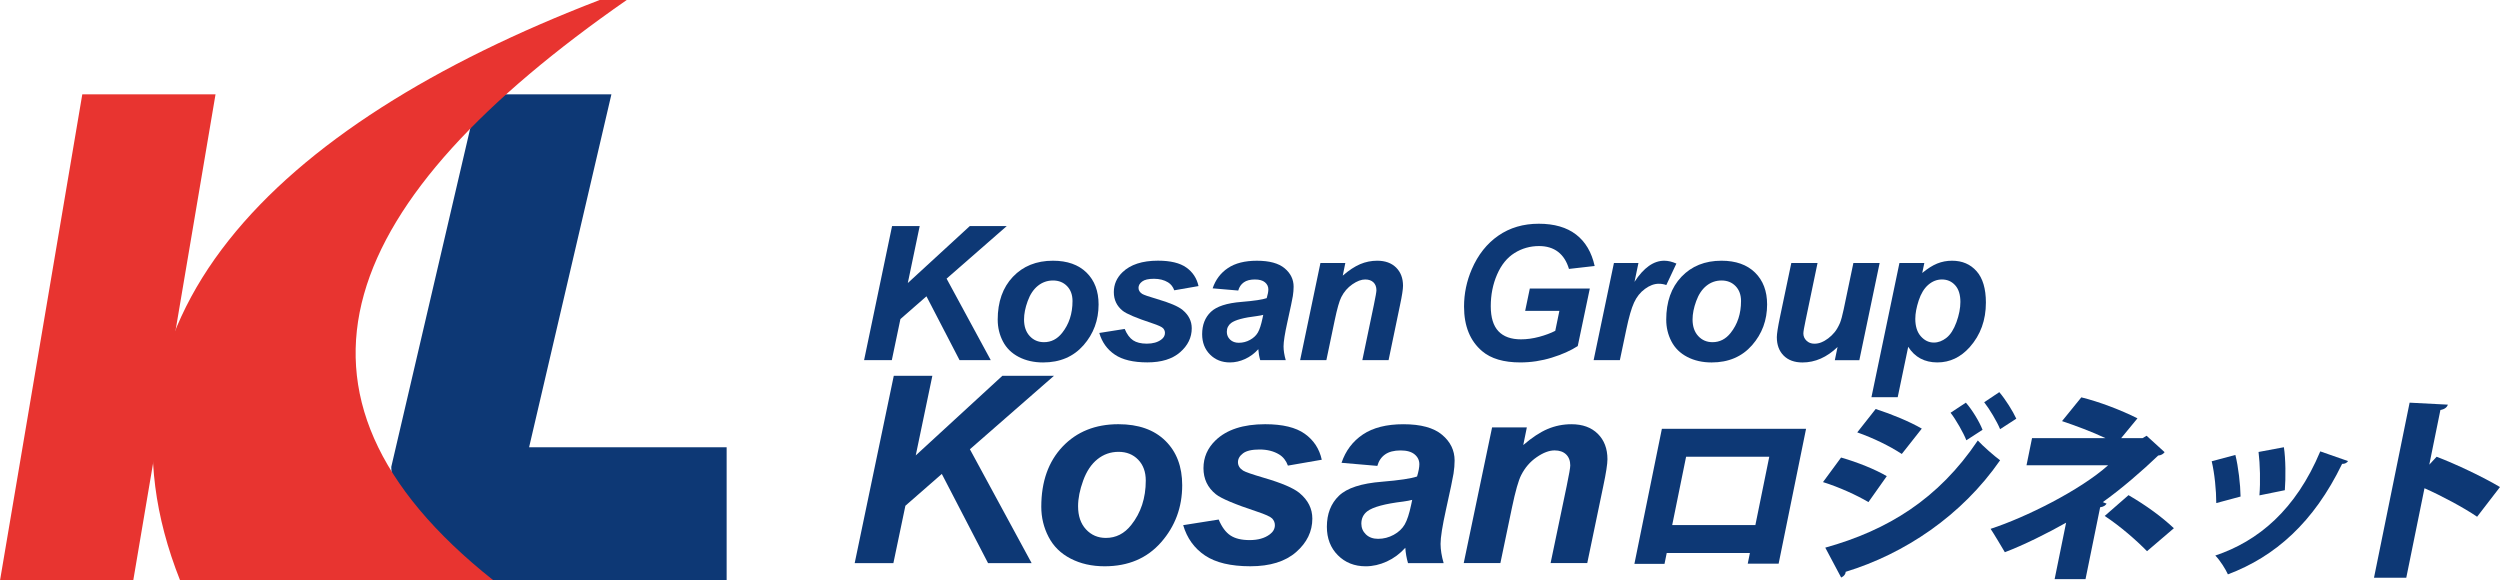 <?xml version="1.0" encoding="UTF-8"?>
<svg xmlns="http://www.w3.org/2000/svg" viewBox="0 0 118.721 27.567">
  <g isolation="isolate">
    <g id="_レイヤー_2" data-name="レイヤー 2">
      <g id="_レイヤー_1-2" data-name="レイヤー 1">
        <g mix-blend-mode="overlay">
          <g>
            <path d="M40.588,26.741l1.856-8.894h1.832l-.789,3.78,4.113-3.78h2.451l-3.992,3.488,2.931,5.406h-2.069l-2.196-4.235-1.729,1.511-.57,2.724h-1.838Z" fill="#0d3875"/>
            <path d="M49.449,24.065c0-1.193.337-2.144,1.01-2.855.674-.71,1.558-1.065,2.654-1.065.95,0,1.693.262,2.227.786.534.524.801,1.229.801,2.114,0,1.043-.334,1.946-1.001,2.706-.667.761-1.561,1.141-2.682,1.141-.607,0-1.144-.121-1.614-.364s-.819-.586-1.049-1.031c-.231-.445-.346-.922-.346-1.432ZM54.411,22.822c0-.413-.12-.743-.361-.992-.24-.248-.551-.373-.931-.373-.376,0-.71.116-1.001.349-.291.233-.518.57-.679,1.013-.162.443-.243.85-.243,1.222,0,.461.125.827.376,1.098.251.271.566.406.946.406.477,0,.878-.204,1.201-.613.461-.578.692-1.282.692-2.111Z" fill="#0d3875"/>
            <path d="M56.186,24.939l1.687-.267c.149.356.336.608.558.755.222.148.526.221.91.221.397,0,.714-.089.953-.267.166-.121.248-.269.248-.443,0-.117-.042-.222-.127-.315-.089-.089-.33-.198-.722-.328-1.052-.348-1.703-.623-1.954-.825-.392-.315-.588-.728-.588-1.238s.19-.948.57-1.317c.53-.513,1.316-.77,2.36-.77.829,0,1.456.152,1.881.455s.694.714.807,1.232l-1.608.279c-.085-.234-.222-.41-.413-.528-.259-.158-.57-.237-.934-.237s-.626.061-.785.182c-.16.121-.24.261-.24.419,0,.162.081.295.243.4.101.065.427.178.977.34.849.247,1.418.489,1.705.728.404.336.607.74.607,1.213,0,.611-.257,1.141-.771,1.59s-1.238.673-2.172.673c-.93,0-1.649-.171-2.156-.513-.508-.342-.853-.822-1.035-1.441Z" fill="#0d3875"/>
            <path d="M65.406,22.124l-1.699-.146c.194-.574.533-1.023,1.016-1.347.483-.323,1.124-.485,1.921-.485.829,0,1.441.167,1.838.501.397.333.595.741.595,1.222,0,.194-.017.4-.051.619s-.155.793-.361,1.723c-.17.769-.255,1.307-.255,1.614,0,.275.049.58.146.916h-1.692c-.069-.234-.112-.477-.128-.728-.255.283-.548.5-.879.652-.332.151-.665.227-1.001.227-.534,0-.975-.175-1.323-.525-.348-.35-.522-.8-.522-1.35,0-.615.191-1.106.573-1.474.382-.368,1.065-.59,2.048-.667.829-.069,1.383-.152,1.662-.249.073-.243.109-.437.109-.582,0-.186-.075-.342-.224-.467-.15-.125-.372-.188-.667-.188-.312,0-.557.064-.737.191-.18.127-.302.308-.367.543ZM67.062,23.738c-.105.028-.245.055-.418.079-.874.105-1.444.259-1.711.461-.19.146-.285.342-.285.588,0,.202.073.373.218.513.146.139.338.209.577.209.263,0,.511-.064.743-.191.232-.127.406-.291.522-.491.115-.2.217-.513.306-.937l.049-.231Z" fill="#0d3875"/>
            <path d="M70.857,20.298h1.65l-.17.837c.413-.356.798-.61,1.156-.762.358-.151.735-.227,1.131-.227.53,0,.947.152,1.253.455.305.303.458.706.458,1.207,0,.227-.066.655-.2,1.286l-.759,3.646h-1.741l.764-3.658c.113-.546.17-.871.17-.977,0-.222-.066-.398-.197-.525-.132-.128-.315-.191-.549-.191-.255,0-.538.107-.849.322-.312.215-.556.497-.734.849-.13.251-.275.762-.437,1.535l-.552,2.645h-1.741l1.347-6.443Z" fill="#0d3875"/>
          </g>
          <polygon points="3.908 4.479 10.235 4.479 6.327 27.567 0 27.567 3.908 4.479" fill="#e83430"/>
          <polyline points="25.126 27.567 34.507 27.567 34.507 21.24 25.126 21.24 29.035 4.479 22.708 4.479 18.581 22.172 18.799 27.567" fill="#0d3875"/>
          <path d="M28.478,0h1.284c-13.578,9.436-17.588,18.64-6.321,27.567h-14.886C3.676,15.296,12.917,5.979,28.478,0Z" fill="#e83430"/>
          <g>
            <path d="M41.034,17.103l1.329-6.368h1.312l-.565,2.706,2.945-2.706h1.755l-2.858,2.497,2.098,3.871h-1.482l-1.572-3.032-1.237,1.081-.408,1.951h-1.317Z" fill="#0d3875"/>
            <path d="M47.379,15.187c0-.854.241-1.535.723-2.043.483-.508,1.116-.763,1.901-.763.68,0,1.211.188,1.594.563.382.375.573.879.573,1.514,0,.747-.238,1.393-.716,1.937s-1.118.817-1.92.817c-.434,0-.82-.087-1.155-.261s-.587-.42-.752-.738-.247-.66-.247-1.025ZM50.932,14.297c0-.295-.087-.532-.259-.71-.173-.178-.395-.267-.667-.267-.269,0-.508.084-.716.25-.208.167-.371.408-.486.726-.116.317-.174.608-.174.875,0,.33.09.593.269.787s.405.291.678.291c.342,0,.628-.146.86-.438.33-.414.495-.918.495-1.512Z" fill="#0d3875"/>
            <path d="M52.202,15.812l1.208-.191c.107.255.24.435.4.541.159.105.376.158.652.158.284,0,.512-.064.682-.191.119-.087.178-.193.178-.318,0-.084-.03-.159-.091-.226-.064-.064-.236-.142-.517-.235-.753-.249-1.219-.446-1.399-.591-.281-.226-.421-.521-.421-.886s.136-.679.408-.942c.379-.368.942-.552,1.689-.552.594,0,1.042.109,1.347.326s.497.511.578.881l-1.152.2c-.061-.168-.159-.293-.295-.377-.185-.113-.408-.17-.669-.17s-.448.043-.562.13c-.115.087-.172.187-.172.3,0,.116.058.211.174.287.072.046.305.127.699.243.608.177,1.015.35,1.221.521.29.24.434.53.434.869,0,.437-.184.817-.552,1.138s-.886.482-1.555.482c-.666,0-1.181-.122-1.543-.367-.364-.244-.611-.589-.741-1.032Z" fill="#0d3875"/>
            <path d="M58.802,13.797l-1.216-.104c.139-.411.381-.733.728-.964.346-.232.804-.347,1.375-.347.594,0,1.033.12,1.317.359.284.238.426.53.426.875,0,.139-.013.287-.037.443-.025.156-.111.568-.259,1.234-.122.55-.182.935-.182,1.155,0,.197.035.416.104.656h-1.212c-.049-.168-.079-.342-.091-.521-.182.203-.393.358-.63.467-.237.108-.476.162-.716.162-.382,0-.698-.125-.947-.375-.249-.25-.374-.572-.374-.966,0-.44.137-.792.41-1.056.274-.264.763-.423,1.466-.478.594-.049.99-.108,1.19-.178.052-.174.078-.313.078-.417,0-.133-.054-.245-.161-.335s-.266-.134-.478-.134c-.223,0-.399.045-.527.137-.129.091-.217.22-.264.388ZM59.989,14.952c-.075.02-.176.04-.3.057-.625.075-1.034.185-1.225.33-.136.104-.204.244-.204.421,0,.145.052.267.156.368.104.099.241.15.412.15.188,0,.366-.045.533-.137.166-.091.291-.208.374-.351.082-.144.155-.368.219-.672l.035-.165Z" fill="#0d3875"/>
            <path d="M62.706,12.49h1.181l-.122.599c.295-.255.571-.436.827-.545.257-.108.526-.163.81-.163.379,0,.679.109.898.326.218.217.327.505.327.864,0,.162-.047.469-.143.921l-.543,2.611h-1.246l.547-2.62c.081-.391.122-.624.122-.699,0-.159-.047-.285-.141-.375-.095-.092-.226-.137-.394-.137-.182,0-.385.076-.608.23s-.398.356-.525.608c-.093.18-.197.546-.313,1.099l-.396,1.894h-1.246l.964-4.613Z" fill="#0d3875"/>
            <path d="M72.649,13.701h2.849l-.573,2.733c-.336.217-.748.401-1.236.551-.488.151-.986.226-1.492.226-.788,0-1.392-.178-1.812-.534-.573-.486-.86-1.192-.86-2.116,0-.62.124-1.213.37-1.781.295-.683.715-1.213,1.26-1.59s1.184-.565,1.92-.565,1.325.171,1.77.513c.444.342.738.84.883,1.494l-1.22.139c-.107-.359-.28-.629-.519-.812-.238-.182-.54-.274-.902-.274-.423,0-.811.11-1.164.33s-.629.561-.829,1.021-.3.962-.3,1.507c0,.536.122.932.365,1.188.243.257.599.384,1.069.384.281,0,.57-.04.865-.119.295-.08.55-.175.764-.285l.195-.947h-1.625l.222-1.065Z" fill="#0d3875"/>
            <path d="M76.643,12.49h1.164l-.187.895c.434-.669.905-1.004,1.412-1.004.18,0,.372.045.577.135l-.478,1.02c-.113-.041-.233-.061-.36-.061-.214,0-.432.081-.653.243-.222.162-.395.379-.519.65-.125.271-.248.7-.37,1.288l-.304,1.447h-1.246l.964-4.613Z" fill="#0d3875"/>
            <path d="M79.126,15.187c0-.854.241-1.535.723-2.043.483-.508,1.116-.763,1.901-.763.68,0,1.211.188,1.594.563.382.375.573.879.573,1.514,0,.747-.238,1.393-.716,1.937s-1.118.817-1.92.817c-.434,0-.82-.087-1.155-.261s-.587-.42-.752-.738-.247-.66-.247-1.025ZM82.679,14.297c0-.295-.087-.532-.259-.71-.173-.178-.395-.267-.667-.267-.269,0-.508.084-.716.25-.208.167-.371.408-.486.726-.116.317-.174.608-.174.875,0,.33.09.593.269.787s.405.291.678.291c.342,0,.628-.146.86-.438.33-.414.495-.918.495-1.512Z" fill="#0d3875"/>
            <path d="M85.066,12.49h1.246l-.569,2.732c-.07.327-.104.532-.104.613,0,.133.049.247.148.343s.224.144.377.144c.11,0,.219-.021.326-.063.107-.042.217-.106.33-.191.113-.086.214-.183.304-.293s.174-.255.252-.434c.055-.133.114-.35.178-.652l.46-2.198h1.247l-.964,4.613h-1.164l.13-.625c-.51.489-1.065.734-1.664.734-.379,0-.678-.108-.895-.325s-.325-.509-.325-.874c0-.159.049-.476.148-.951l.539-2.571Z" fill="#0d3875"/>
            <path d="M90.202,12.49h1.181l-.099.473c.252-.208.487-.357.708-.447s.457-.135.708-.135c.484,0,.872.167,1.166.5.293.333.441.829.441,1.489,0,.831-.254,1.534-.761,2.107-.434.489-.948.734-1.542.734-.611,0-1.073-.247-1.386-.742l-.499,2.393h-1.247l1.329-6.372ZM90.954,15.134c0,.359.087.638.263.837.175.198.381.297.619.297.206,0,.404-.074.596-.224.191-.149.349-.397.476-.742.125-.347.188-.667.188-.962,0-.345-.082-.609-.247-.792-.165-.184-.375-.276-.63-.276-.237,0-.454.085-.649.254-.196.17-.347.419-.455.747-.107.329-.16.616-.16.862Z" fill="#0d3875"/>
          </g>
          <g>
            <path d="M85.767,20.363l-1.303,6.406h-1.467l.103-.508h-3.95l-.105.517h-1.43l1.305-6.415h6.848ZM83.36,24.935l.66-3.245h-3.95l-.66,3.245h3.95Z" fill="#0d3875"/>
            <path d="M87.428,21.727c.791.226,1.625.564,2.172.885l-.871,1.232c-.537-.32-1.397-.715-2.158-.95l.858-1.166ZM86.679,26.007c2.971-.828,5.381-2.314,7.244-5.089.23.254.797.752,1.059.94-1.824,2.634-4.534,4.44-7.333,5.296 0.0.094-.07.207-.215.273l-.755-1.421ZM89.073,19.423c.785.254,1.6.593,2.19.931l-.95,1.204c-.59-.385-1.343-.752-2.115-1.025l.875-1.11ZM93.357,19.122c.298.338.636.894.791,1.288l-.769.498c-.128-.338-.51-1.007-.75-1.307l.728-.48ZM94.944,18.623c.297.348.644.903.807,1.26l-.769.498c-.144-.357-.509-.968-.756-1.279l.718-.48Z" fill="#0d3875"/>
            <path d="M101.937,20.692l.857.781c-.064.084-.162.15-.305.16-.713.687-1.764,1.599-2.631,2.211l.182.075c-.064.085-.143.15-.307.169l-.695,3.415h-1.467l.545-2.681c-.861.489-2.013,1.063-2.909,1.402-.034-.066-.617-1.035-.677-1.11,1.673-.546,4.258-1.834,5.581-3.019h-3.875l.262-1.288h3.49c-.635-.301-1.448-.602-2.065-.809l.916-1.129c.842.207,1.881.602,2.666.997l-.775.941h1.015l.193-.113ZM101.959,26.176c-.514-.526-1.281-1.195-2.011-1.674l1.132-.988c.841.489,1.586,1.035,2.154,1.571l-1.276,1.091Z" fill="#0d3875"/>
            <path d="M106.154,21.605c.141.555.239,1.411.247,1.975l-1.154.31c0-.602-.08-1.411-.217-1.985l1.124-.301ZM111.504,21.896c-.044.075-.151.142-.281.132-1.347,2.784-3.181,4.402-5.423,5.248-.103-.235-.379-.677-.599-.894,2.039-.686,3.817-2.163,4.985-4.947l1.317.46ZM108.458,21.238c.086.545.091,1.448.045,2.041l-1.207.245c.053-.631.03-1.486-.041-2.061l1.203-.225Z" fill="#0d3875"/>
            <path d="M117.635,24.54c-.62-.424-1.688-.997-2.5-1.355l-.865,4.251h-1.533l1.692-8.314,1.815.094c-.033.113-.138.217-.353.254l-.528,2.596.349-.376c.934.358,2.203.96,3.008,1.439l-1.086,1.411Z" fill="#0d3875"/>
          </g>
        </g>
      </g>
    </g>
  </g>
</svg>
